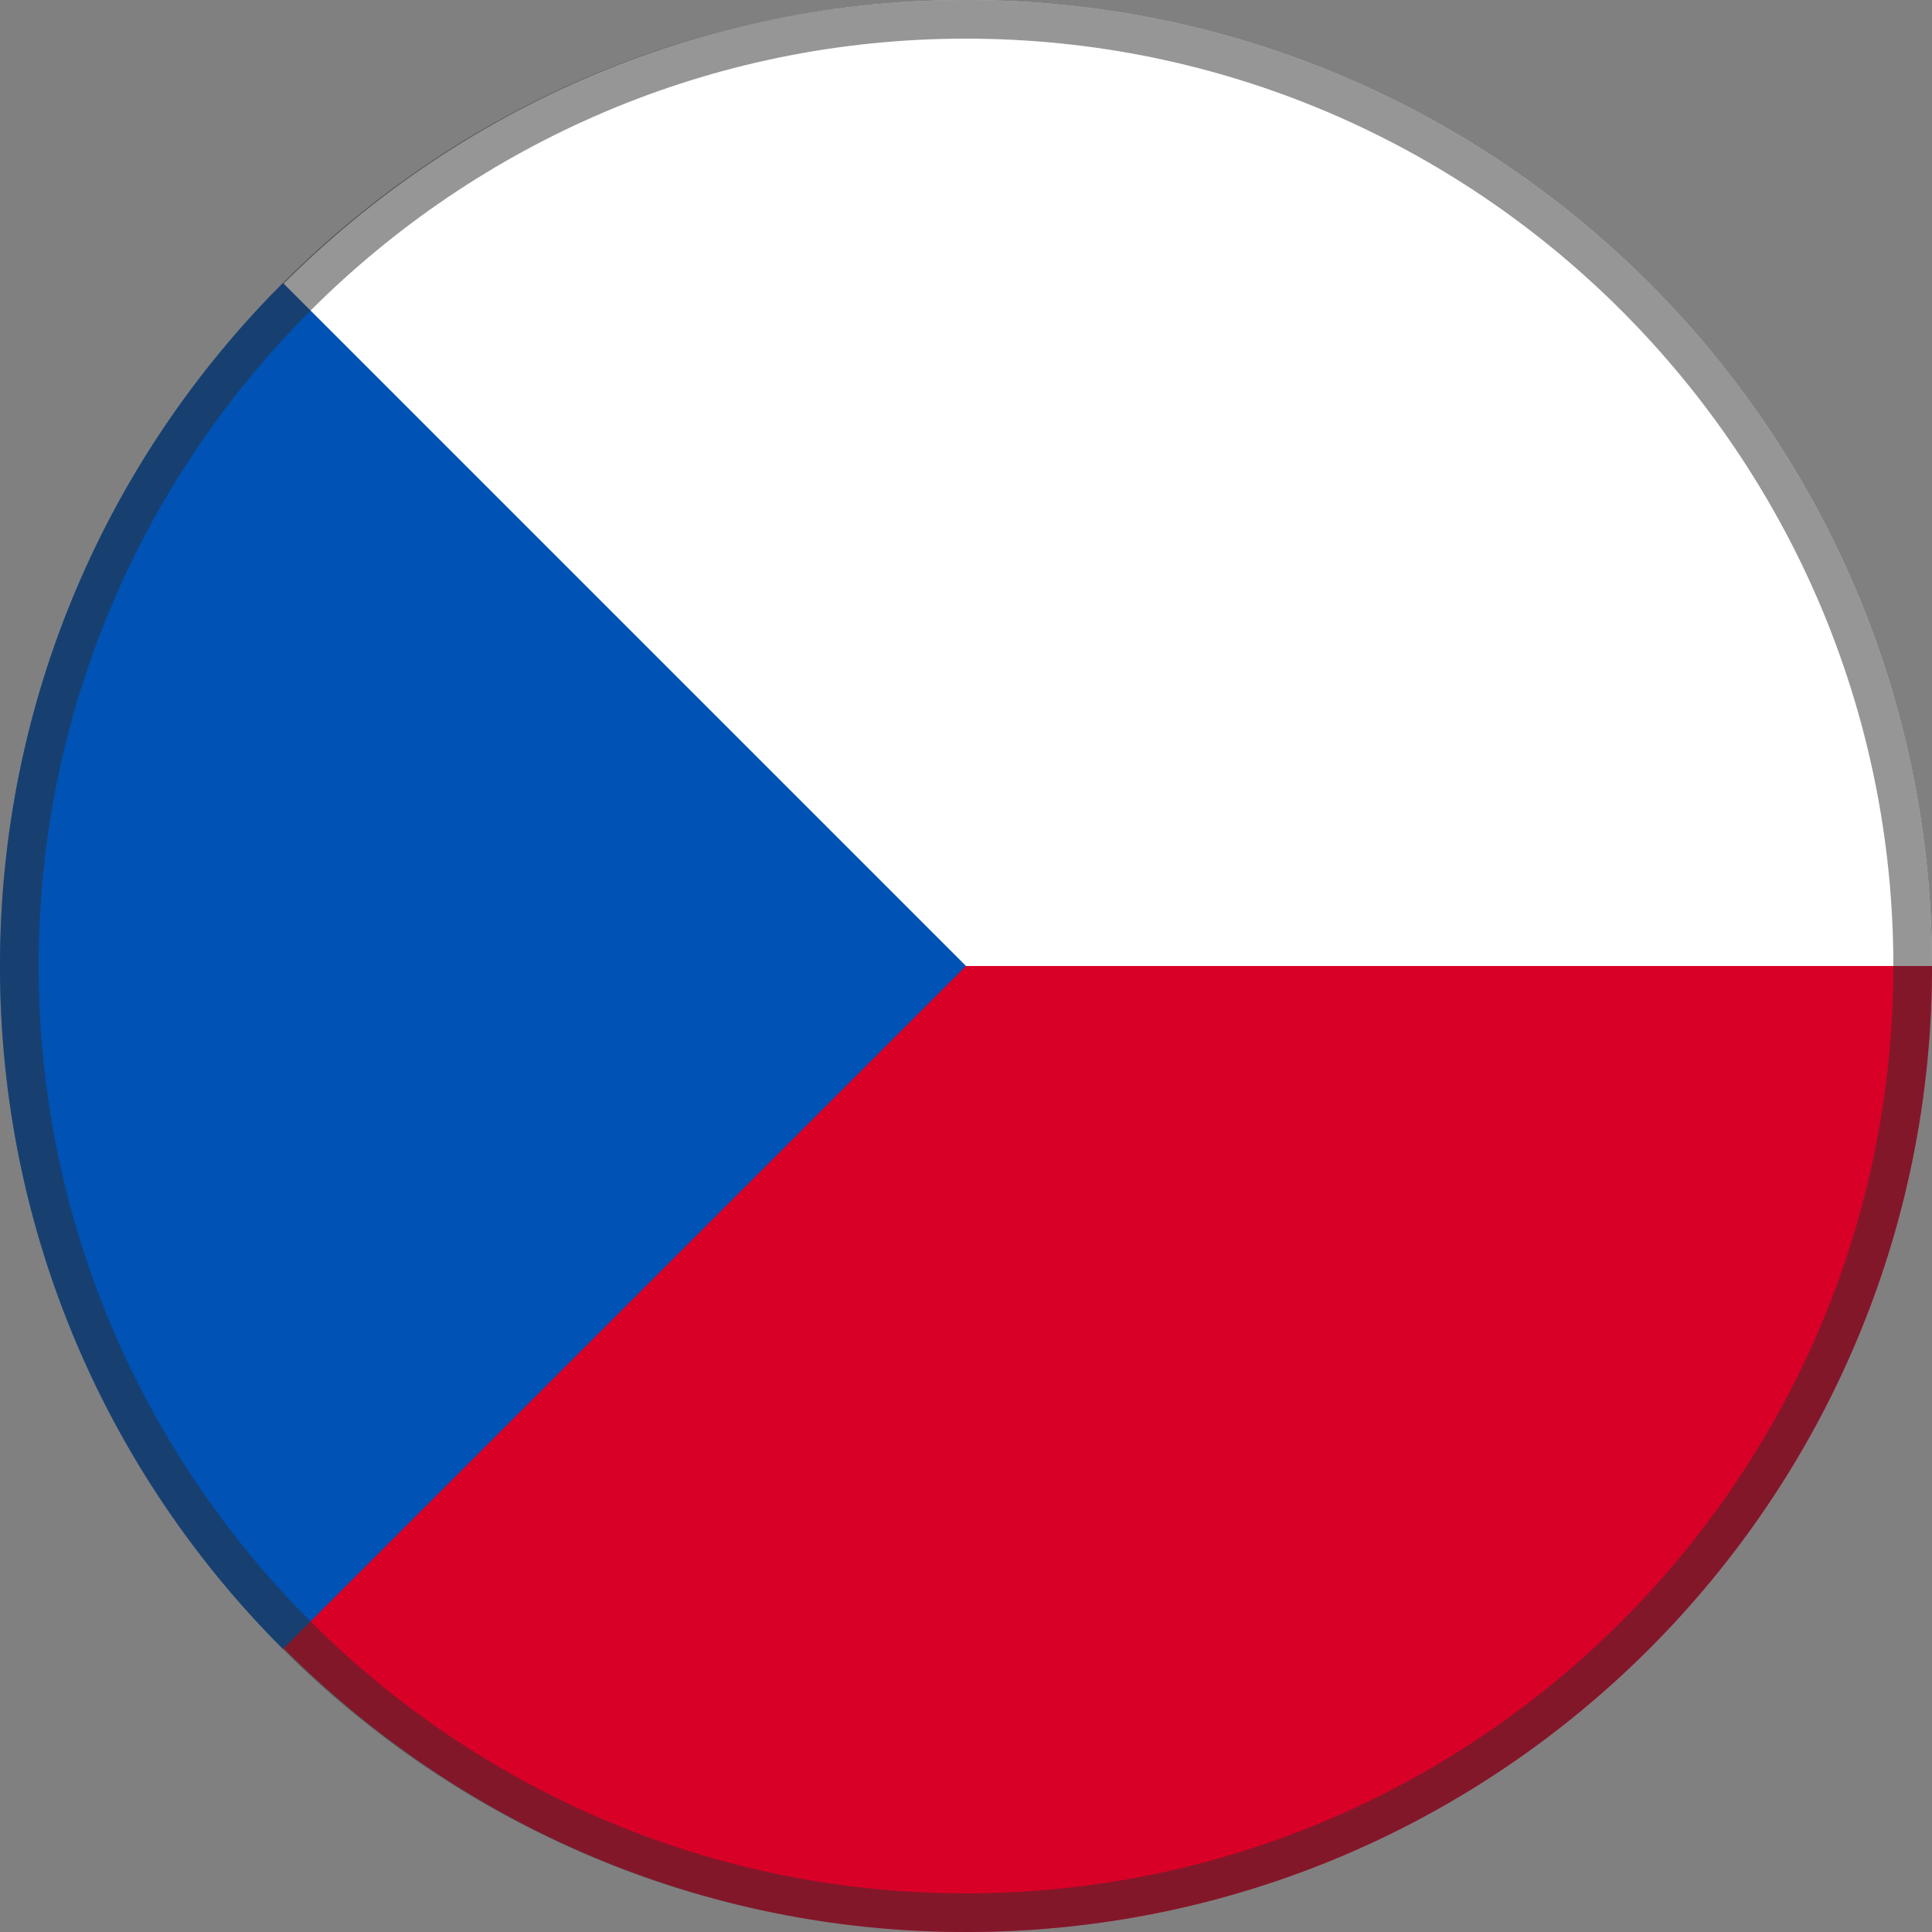 <?xml version="1.0" encoding="UTF-8"?>
<svg id="Layer_1" xmlns="http://www.w3.org/2000/svg" version="1.1" viewBox="0 0 15 15">
  <rect x="0" y="0" width="15" height="15" fill="#808080" stroke="none"/>
  <!-- Generator: Adobe Illustrator 29.5.1, SVG Export Plug-In . SVG Version: 2.1.0 Build 141)  -->
  <defs>
    <style>
      .st0 {
        fill: #2d2d2d;
      }

      .st1 {
        fill: #fff;
      }

      .st2 {
        fill: #d80027;
      }

      .st3 {
        fill: #0052b4;
      }

      .st4 {
        opacity: .5;
      }
    </style>
  </defs>
  <path class="st1" d="M7.5,0C5.318,0,3.359.938,1.989,2.425l5.247,6.399,7.764-1.324C15,3.358,11.642,0,7.5,0Z"/>
  <path class="st2" d="M15,7.5H6.152L1.989,12.575c1.37,1.487,3.329,2.425,5.511,2.425,4.142,0,7.5-3.358,7.5-7.5Z"/>
  <path class="st3" d="M2.197,2.197C.839,3.554,0,5.429,0,7.5c0,2.071.839,3.946,2.197,5.303l5.303-5.303L2.197,2.197Z"/>
  <g class="st4">
    <path class="st0" d="M7.5.3c3.97,0,7.2,3.23,7.2,7.2s-3.23,7.2-7.2,7.2S.3,11.47.3,7.5,3.53.3,7.5.3M7.5,0C3.358,0,0,3.358,0,7.5s3.358,7.5,7.5,7.5,7.5-3.358,7.5-7.5S11.642,0,7.5,0h0Z"/>
  </g>
</svg>